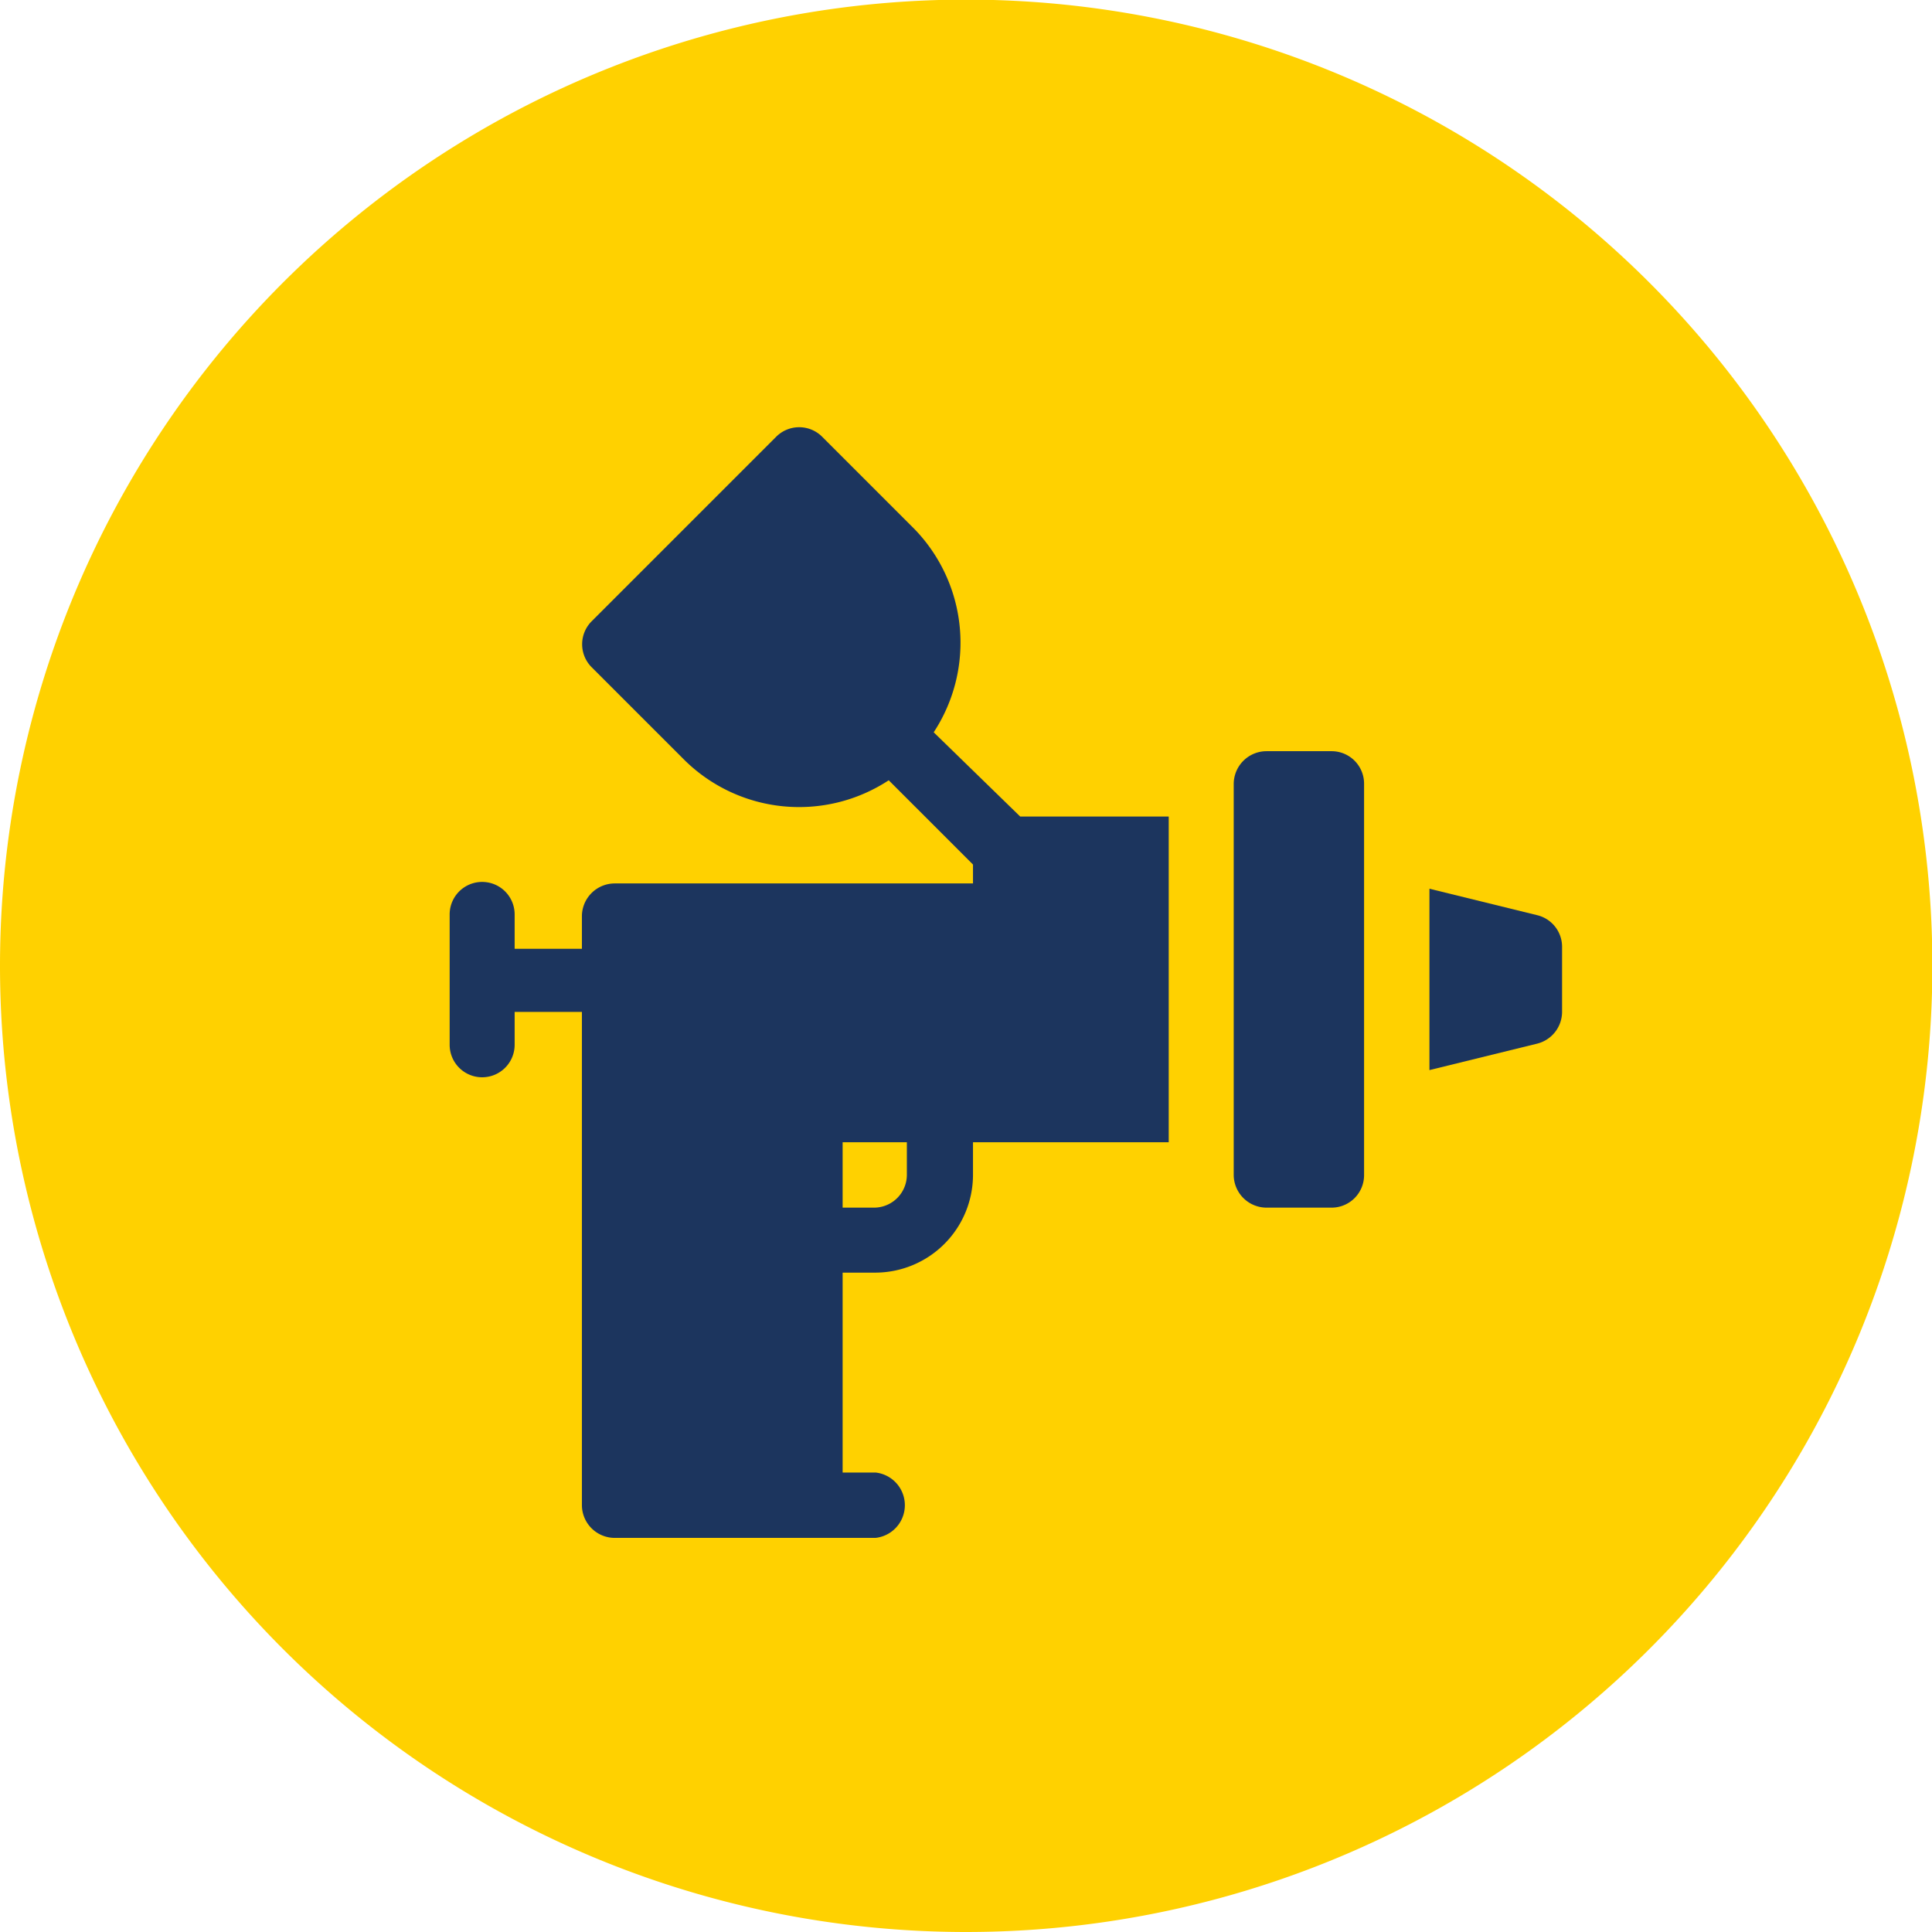 <?xml version="1.0" encoding="UTF-8"?> <svg xmlns="http://www.w3.org/2000/svg" xmlns:xlink="http://www.w3.org/1999/xlink" viewBox="0 0 51.13 51.13"><defs><style>.cls-1{fill:none;}.cls-2{clip-path:url(#clip-path);}.cls-3{fill:#ffd100;}.cls-4{fill:#1c355e;}</style><clipPath id="clip-path" transform="translate(0)"><rect class="cls-1" width="51.13" height="51.13"></rect></clipPath></defs><g id="Layer_2" data-name="Layer 2"><g id="Layer_1-2" data-name="Layer 1"><g class="cls-2"><path class="cls-3" d="M25.56,51.13A25.57,25.57,0,1,0,0,25.56,25.57,25.57,0,0,0,25.56,51.13" transform="translate(0)"></path><path class="cls-4" d="M35.24,19.88H33.52a.87.87,0,0,0-.87.86V31.1a.87.87,0,0,0,.87.86h1.72a.86.86,0,0,0,.86-.86V20.74a.86.86,0,0,0-.86-.86" transform="translate(0)"></path><path class="cls-4" d="M24,31.09a.87.87,0,0,1-.86.87H22.3V30.23H24Zm.71-11.71A4.32,4.32,0,0,0,24.2,14l-2.44-2.44a.86.86,0,0,0-1.22,0l-4.88,4.88a.86.86,0,0,0,0,1.22l2.44,2.44a4.32,4.32,0,0,0,5.42.55l2.23,2.23v.5H16.27a.87.87,0,0,0-.87.87v.86H13.62V24.2a.86.86,0,1,0-1.72,0v3.45a.86.86,0,1,0,1.72,0v-.87H15.4V39.84a.87.87,0,0,0,.87.86h6.9a.87.87,0,0,0,0-1.73H22.3V33.68h.87a2.59,2.59,0,0,0,2.58-2.59v-.86h5.18V21.61H27Z" transform="translate(0)"></path><path class="cls-4" d="M40.68,24.22l-2.85-.7v4.8l2.85-.7a.87.87,0,0,0,.66-.84V25.06a.86.86,0,0,0-.66-.84" transform="translate(0)"></path></g></g></g></svg> 